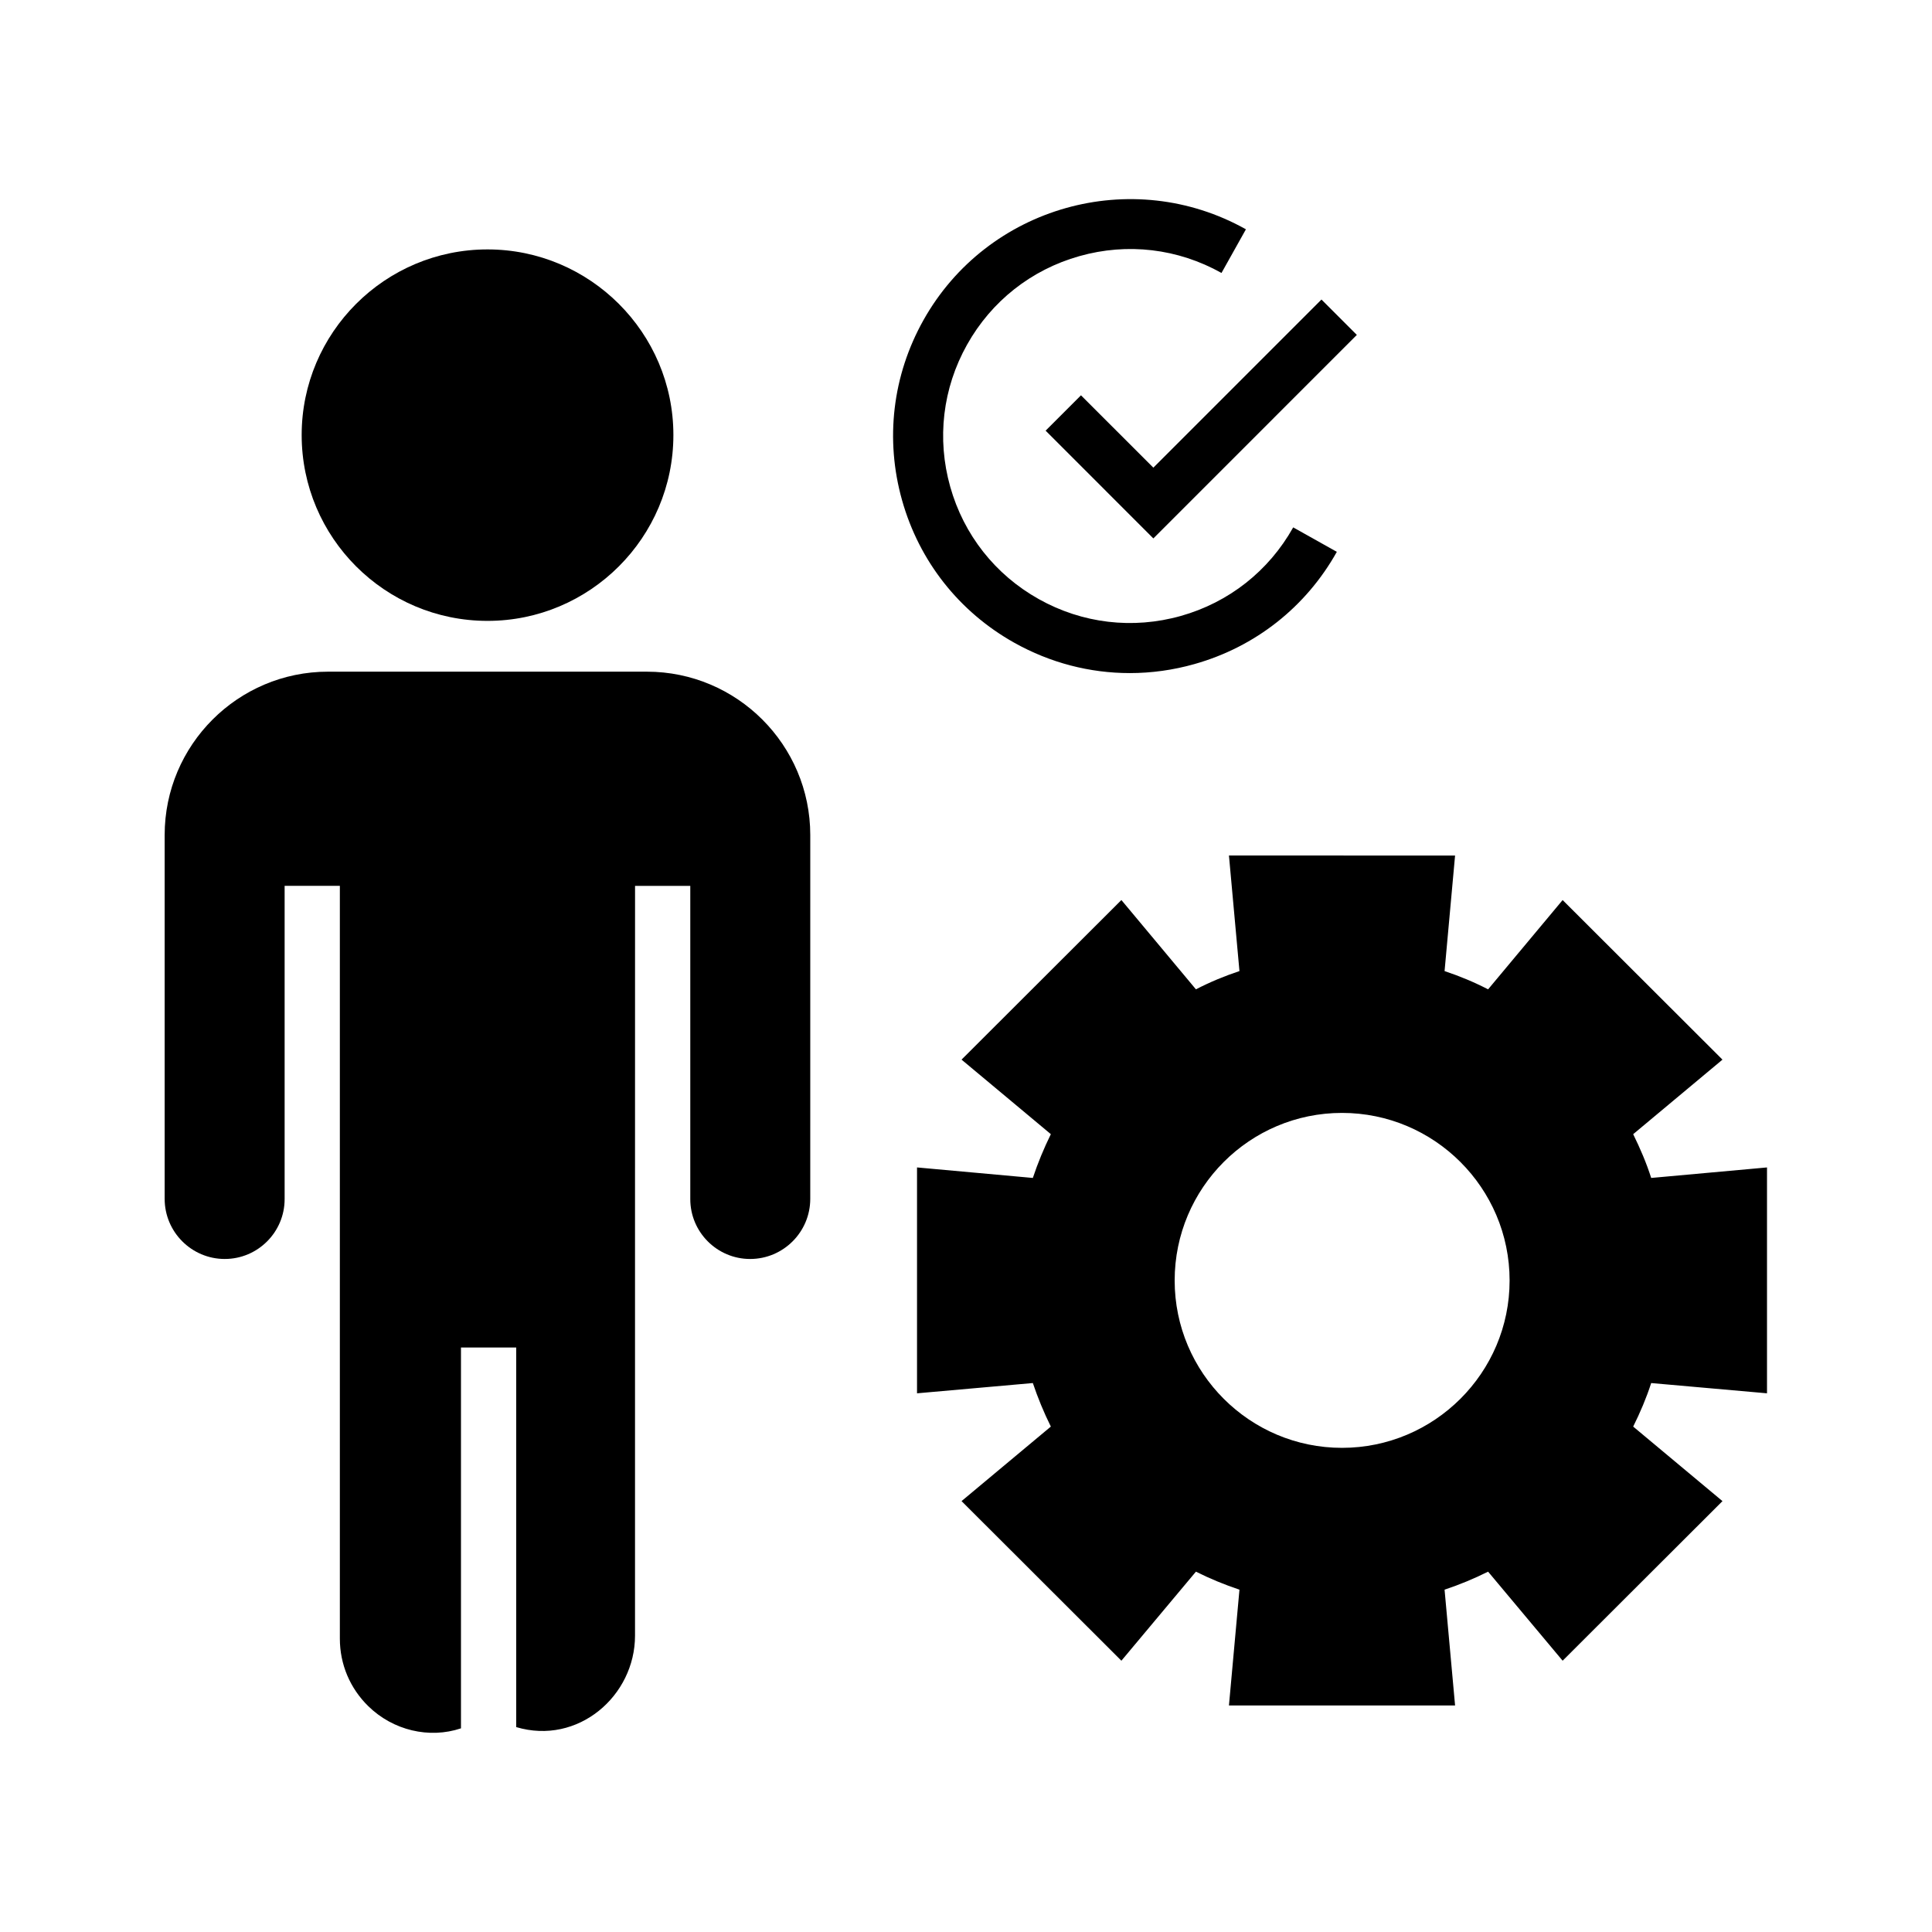 <?xml version="1.0" encoding="UTF-8"?>
<!-- Uploaded to: SVG Repo, www.svgrepo.com, Generator: SVG Repo Mixer Tools -->
<svg fill="#000000" width="800px" height="800px" version="1.1" viewBox="144 144 512 512" xmlns="http://www.w3.org/2000/svg">
 <g>
  <path d="m273.2 308.54c27.113 0 49.254-22.074 49.254-49.254 0-27.113-22.141-49.188-49.254-49.188-27.18 0-49.254 22.074-49.254 49.188 0 27.18 22.074 49.254 49.254 49.254z"/>
  <path d="m203.57 477.64c8.746 0 15.859-7.117 15.859-15.859v-83.02h14.637v199.5c0 6.785 2.676 13.137 7.535 17.895 6.562 6.426 16.148 8.691 24.562 5.871v-100.92h14.637v100.59c16.352 4.875 31.492-8.254 31.488-24.234v-115.68l0.008-83.02h14.637v83.02c0 8.746 7.117 15.859 15.859 15.859 8.789 0 15.934-7.148 15.934-15.934l0.004-96.414c0-23.871-19.418-43.293-43.293-43.293h-84.508c-23.875 0-43.293 19.422-43.293 43.293v96.414c0 8.785 7.144 15.934 15.934 15.934z"/>
  <path d="m576.81 444.57c0.68-0.566 25.191-21.027 23.664-19.754-0.664-0.664-45.199-45.129-42.359-42.293-0.566 0.68-21.027 25.191-19.754 23.664-3.711-1.922-7.559-3.512-11.535-4.84 0.062-0.68 2.965-32.605 2.785-30.625l-59.926-0.004c0.062 0.676 2.965 32.605 2.785 30.625-3.977 1.324-7.824 2.918-11.535 4.84-0.566-0.68-21.027-25.191-19.754-23.664-0.668 0.668-31.77 31.719-42.359 42.293 0.68 0.566 25.191 21.027 23.664 19.754-1.855 3.777-3.445 7.625-4.773 11.602-0.68-0.062-32.672-2.965-30.691-2.785v59.859c0.68-0.059 32.672-2.894 30.691-2.719 1.324 3.91 2.918 7.82 4.773 11.535-0.68 0.566-25.191 21.027-23.664 19.754 8.156 8.137 14.535 14.504 19.477 19.438-3.609-3.598-0.957-0.945 22.883 22.855 0.566-0.68 21.031-25.125 19.754-23.598 3.711 1.855 7.559 3.445 11.535 4.773-0.062 0.676-2.965 32.672-2.785 30.691h59.926c-0.062-0.68-2.965-32.672-2.785-30.691 3.977-1.324 7.82-2.918 11.535-4.773 0.566 0.676 21.031 25.125 19.754 23.598 0.664-0.664 31.77-31.719 42.359-42.293-0.68-0.566-25.191-21.027-23.664-19.754 1.855-3.711 3.512-7.625 4.773-11.535 0.68 0.059 32.672 2.894 30.691 2.719v-59.859c-0.68 0.062-32.672 2.965-30.691 2.785-1.262-3.977-2.918-7.82-4.773-11.598zm-77.164 83.125c-24.461 0-44.348-19.887-44.348-44.348 0-24.527 19.887-44.414 44.348-44.414 24.461 0 44.414 19.887 44.414 44.414 0.004 24.461-19.953 44.348-44.414 44.348z"/>
  <path d="m412.81 314.34c9.508 5.324 19.992 8.035 30.594 8.035 5.723 0 11.477-0.789 17.129-2.387 16.145-4.551 29.551-15.117 37.742-29.746l-11.562-6.481c-6.469 11.543-17.039 19.879-29.773 23.469-12.746 3.586-26.113 2.004-37.652-4.461-11.547-6.465-19.879-17.039-23.469-29.773-3.59-12.738-2.008-26.109 4.461-37.652 6.465-11.543 17.039-19.879 29.777-23.469 12.727-3.598 26.094-2.012 37.652 4.461l6.473-11.57c-30.188-16.918-68.547-6.117-85.469 24.094-8.195 14.633-10.203 31.586-5.652 47.727 4.551 16.152 15.117 29.559 29.75 37.754z"/>
  <path d="m430.47 248.76-9.371 9.371 28.551 28.555 53.926-53.93-9.375-9.375-44.551 44.555z"/>
 </g>
</svg>